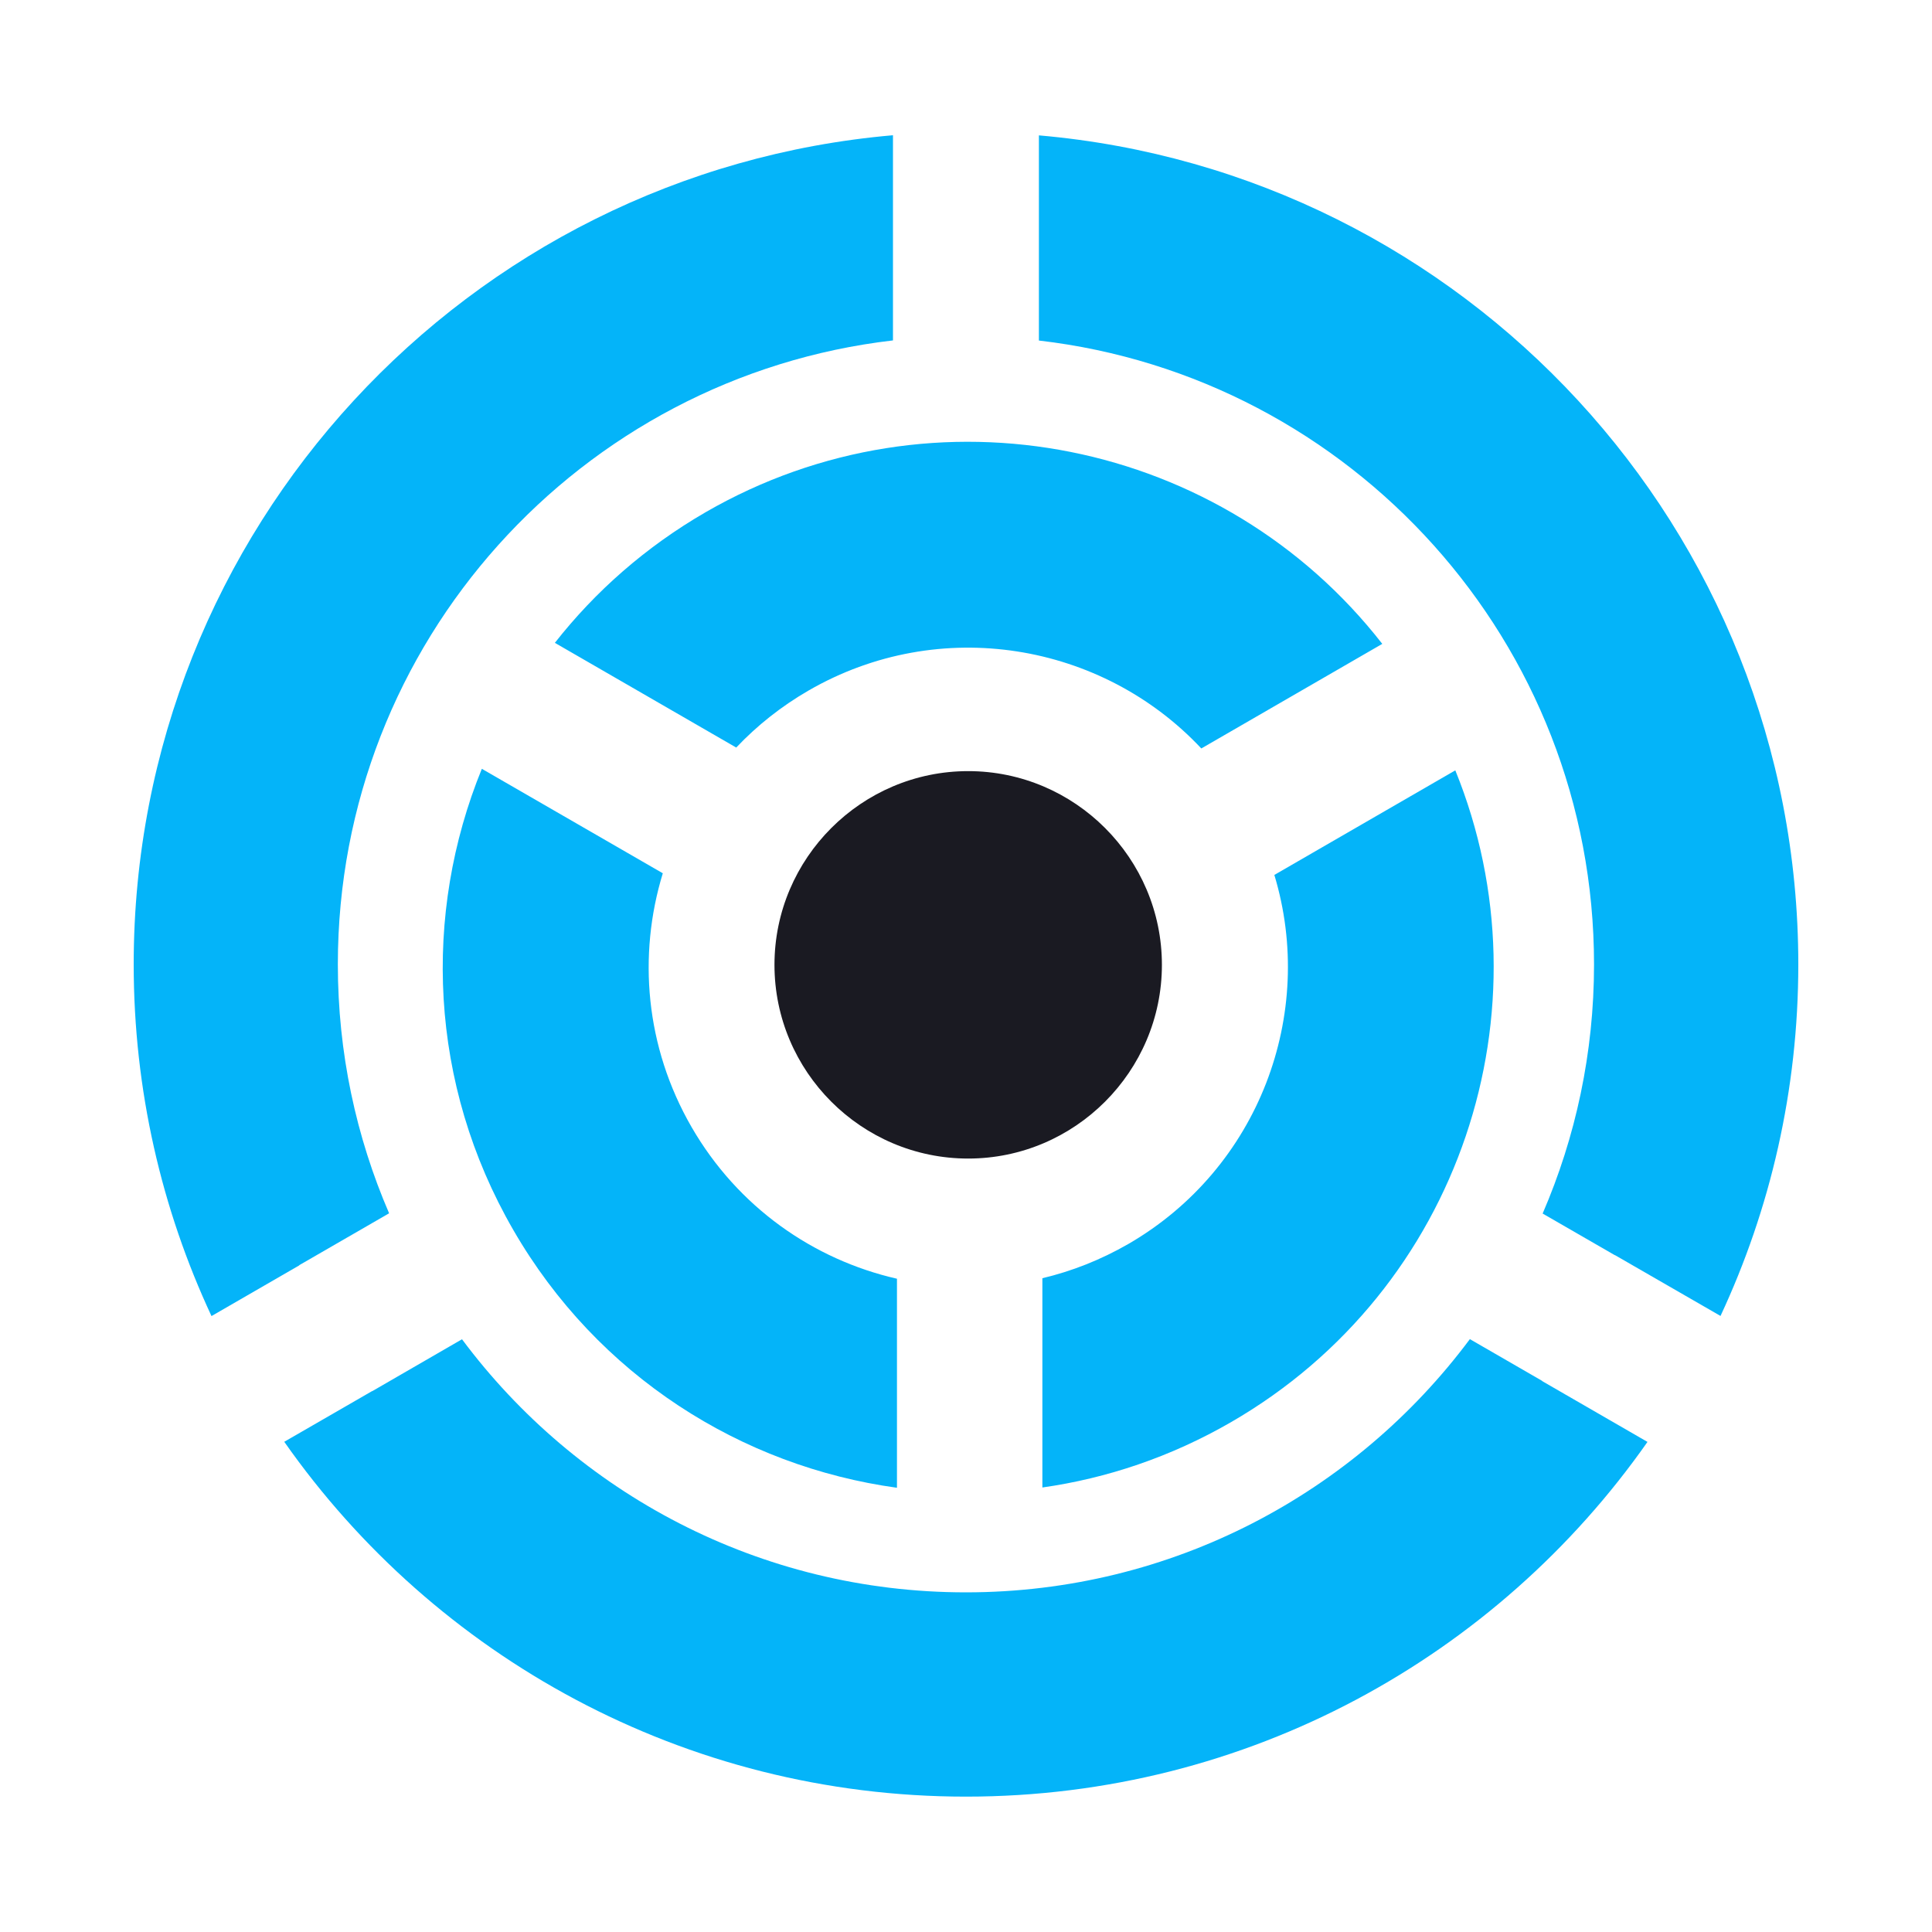 <?xml version="1.0" encoding="utf-8"?>
<!-- Generator: Adobe Illustrator 26.5.0, SVG Export Plug-In . SVG Version: 6.00 Build 0)  -->
<svg version="1.1" id="Layer_1" xmlns="http://www.w3.org/2000/svg" xmlns:xlink="http://www.w3.org/1999/xlink" x="0px" y="0px"
	 viewBox="0 0 150 150" style="enable-background:new 0 0 150 150;" xml:space="preserve">
<style type="text/css">
	.st0{fill-rule:evenodd;clip-rule:evenodd;fill:#1A1A22;}
	.st1{fill-rule:evenodd;clip-rule:evenodd;fill:#04B4F9;}
	.st2{fill-rule:evenodd;clip-rule:evenodd;fill:#FFFFFF;}
	.st3{fill-rule:evenodd;clip-rule:evenodd;fill:#00B5EA;}
	.st4{fill-rule:evenodd;clip-rule:evenodd;fill:#FF9900;stroke:#FFFFFF;stroke-width:0.216;stroke-miterlimit:22.926;}
	.st5{fill-rule:evenodd;clip-rule:evenodd;fill:#4C4C55;}
	.st6{fill-rule:evenodd;clip-rule:evenodd;fill:#00B6FB;}
</style>
<g>
	<path class="st1" d="M75,139.49c-21.89,0-41.25-10.89-52.93-27.55l6.81-3.93h0.02l6.97-4.03c8.89,11.93,23.1,19.65,39.12,19.65
		c16.02,0,30.24-7.73,39.13-19.66l5.61,3.24l-0.01,0.01l8.19,4.73C116.23,128.61,96.89,139.49,75,139.49L75,139.49L75,139.49z
		 M16.42,102.18c-3.87-8.3-6.04-17.55-6.04-27.31c0-33.78,25.92-61.5,58.95-64.37v15.93c-24.26,2.81-43.1,23.42-43.1,48.44
		c0,6.87,1.42,13.4,3.98,19.33l-6.98,4.03l0.01,0.01L16.42,102.18L16.42,102.18L16.42,102.18z M80.66,10.51
		c33.04,2.87,58.96,30.59,58.96,64.37c0,9.75-2.17,19-6.04,27.29l-8.19-4.72h-0.02l-5.6-3.23c2.56-5.93,3.99-12.47,3.99-19.34
		c0-25.02-18.84-45.63-43.1-48.44V10.51z"/>
	<path class="st1" d="M39.85,95.49c6.55,11.35,17.74,18.36,29.79,20.02V99.28c-6.49-1.48-12.36-5.56-15.95-11.78
		c-3.59-6.22-4.18-13.33-2.23-19.7l-14.05-8.11C32.81,70.96,33.29,84.14,39.85,95.49L39.85,95.49L39.85,95.49z M80.92,115.49
		c5.02-0.71,9.99-2.38,14.65-5.07c17.84-10.3,24.96-32.05,17.42-50.61l-14.05,8.12c3.26,10.78-1.18,22.78-11.35,28.66
		c-2.14,1.23-4.38,2.11-6.66,2.65V115.49L80.92,115.49z M107.32,49.99c-12.31-15.81-34.7-20.52-52.54-10.22
		c-4.65,2.69-8.58,6.16-11.7,10.14l14.08,8.13c1.61-1.7,3.49-3.2,5.62-4.43c10.18-5.88,22.79-3.71,30.49,4.5L107.32,49.99z"/>
	<path class="st0" d="M75.17,89.95c8.28,0,15.04-6.76,15.04-15.04c0-8.28-6.76-15.04-15.04-15.04c-8.28,0-15.04,6.76-15.04,15.04
		C60.13,83.19,66.88,89.95,75.17,89.95z"/>
</g>
</svg>
